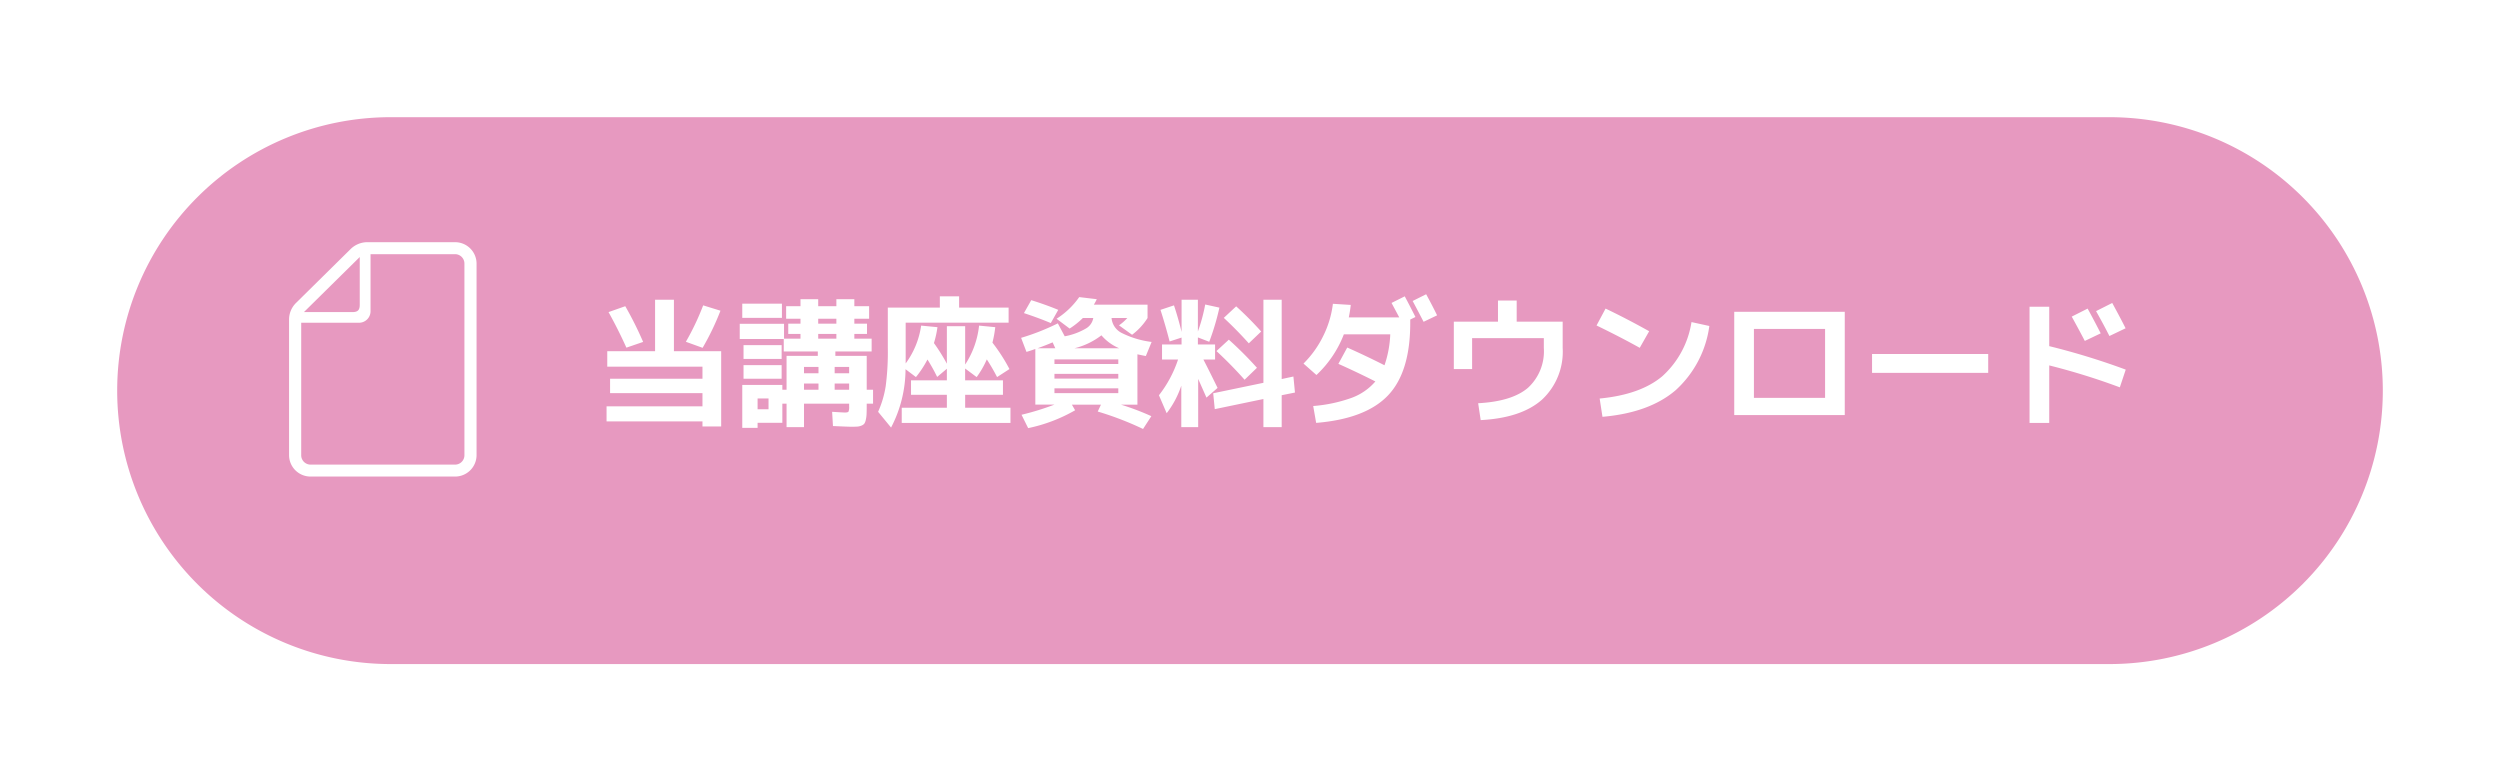 <svg xmlns="http://www.w3.org/2000/svg" xmlns:xlink="http://www.w3.org/1999/xlink" width="320" height="100" viewBox="0 0 320 100">
  <defs>
    <filter id="パス_6966" x="0" y="0" width="320" height="100" filterUnits="userSpaceOnUse">
      <feOffset dx="4" dy="4" input="SourceAlpha"/>
      <feGaussianBlur stdDeviation="5" result="blur"/>
      <feFlood flood-color="#e799c0"/>
      <feComposite operator="in" in2="blur"/>
      <feComposite in="SourceGraphic"/>
    </filter>
  </defs>
  <g id="グループ_2428" data-name="グループ 2428" transform="translate(-527 -10773)">
    <g transform="matrix(1, 0, 0, 1, 527, 10773)" filter="url(#パス_6966)">
      <path id="パス_6966-2" data-name="パス 6966" d="M35,0H255a35,35,0,0,1,0,70H35A35,35,0,0,1,35,0Z" transform="translate(11 11)" fill="#e799c0"/>
    </g>
    <g id="グループ_2379" data-name="グループ 2379" transform="translate(8.528)">
      <path id="パス_6970" data-name="パス 6970" d="M13.86-.99V-2.682H2.034V-4.518H13.86V-6.066H1.674v-1.98h6.12v-6.588h2.412v6.588h6.048v9.63H13.86V.936H1.584V-.99ZM3.978-13.806A45.028,45.028,0,0,1,6.264-9.234L4.122-8.5Q3.06-10.854,1.836-13.05Zm12.186.576a32.955,32.955,0,0,1-2.286,4.752l-2.142-.774a32.587,32.587,0,0,0,2.214-4.662Zm16.47,9.324H30.78v.792h1.854Zm0-1.314v-.81H30.78v.81ZM26.856-3.906v.792H28.71v-.792Zm0-1.314H28.71v-.81H26.856Zm1.818-6.354H31v-.63H28.674Zm0,1.314v.612H31v-.612ZM20.916-.612h1.4V-2h-1.4Zm-1.962-11.7V-14.13H24.03v1.818Zm-.324,2.7v-1.944H24.3v1.908h2.106v-.612H24.84v-1.314h1.566v-.63H24.57v-1.6h1.836v-.9h2.268v.9H31v-.9h2.3v.9h1.89v1.6H33.3v.63h1.62v1.314H33.3v.612h2.214V-8.01H30.87v.558h4.014v4.338h.81v1.782h-.81v.2q0,.7-.018,1.116a4.049,4.049,0,0,1-.1.756,1.376,1.376,0,0,1-.189.486.863.863,0,0,1-.369.252,1.672,1.672,0,0,1-.531.126q-.27.018-.774.018-.45,0-2.34-.09L30.456-.288q1.44.09,1.638.09.378,0,.459-.117a1.519,1.519,0,0,0,.081-.657v-.36H26.856V1.674H24.624V-1.332h-.54V1.116H20.916v.648H18.954v-5.49h5.13v.612h.54V-7.452h4V-8.01H24.264v-1.6Zm.486,2.556V-8.82h4.878v1.764Zm0,2.538V-6.264h4.878v1.746ZM53.046-11.7H39.87v5.22a10.693,10.693,0,0,0,1.98-4.842l2.088.2a12.488,12.488,0,0,1-.45,2.034,23.445,23.445,0,0,1,1.656,2.646V-11.25h2.34v4.914a11.319,11.319,0,0,0,1.782-4.986l2.07.2a14.31,14.31,0,0,1-.36,1.98A22.325,22.325,0,0,1,53.154-5.76L51.57-4.734A26.036,26.036,0,0,0,50.256-7a11.611,11.611,0,0,1-1.3,2.268l-1.476-1.1V-4.32h4.842v1.854H47.484V-.81h5.8V1.134H39.366V-.81h5.778V-2.466h-4.59V-4.32h4.59V-5.8L43.9-4.752A22.946,22.946,0,0,0,42.66-6.984a12.973,12.973,0,0,1-1.476,2.25L39.852-5.742A16.209,16.209,0,0,1,38,1.728L36.342-.288a12.879,12.879,0,0,0,.972-3.285,33.914,33.914,0,0,0,.27-4.923v-5.13h6.66v-1.44H46.71v1.44h6.336Zm5.976,3.276L58.68-9.18q-.828.36-1.926.756Zm8.172,0a6.118,6.118,0,0,1-2.268-1.656,9.277,9.277,0,0,1-3.438,1.656Zm-8.28,5.13v.612h8.172v-.612Zm0-1.854v.612h8.172v-.612Zm0-1.26h8.172V-7H58.914Zm-.468-5.238q-1.386-.594-3.438-1.278l.936-1.656q1.944.612,3.456,1.242Zm-3.8,1.89a29.238,29.238,0,0,0,4.7-1.854l.882,1.656a8.371,8.371,0,0,0,2.7-.99,1.912,1.912,0,0,0,.954-1.35H62.55a10.314,10.314,0,0,1-1.692,1.35L59.184-12.2a10.222,10.222,0,0,0,2.9-2.772l2.25.27q-.162.342-.378.7H70.83v1.71a8.032,8.032,0,0,1-1.98,2.142l-1.674-1.206a6,6,0,0,0,1.062-.936H66.222a2.368,2.368,0,0,0,1.242,1.881,11.638,11.638,0,0,0,3.888,1.179l-.738,1.8q-.162-.018-1.08-.216v6.444H67.428A32.667,32.667,0,0,1,71.316.27L70.254,1.908a40.228,40.228,0,0,0-5.8-2.232l.414-.882H61.146l.414.72A20.387,20.387,0,0,1,55.548,1.8L54.7.09a33.921,33.921,0,0,0,4.212-1.3H56.466V-8.334q-.54.2-1.134.378Zm31.014,7.83L79.434-.63l-.2-2.034L85.662-4V-14.634H88V-4.482L89.5-4.806l.2,2.052L88-2.412V1.674h-2.34ZM83.79-9.054q-1.548-1.728-3.2-3.258l1.584-1.476a42.809,42.809,0,0,1,3.2,3.222Zm-.54,4.662q-1.638-1.854-3.6-3.672l1.584-1.458a46.314,46.314,0,0,1,3.6,3.6ZM72.486-13.338l1.728-.576q.558,1.692.972,3.4v-4.122h2.088v4.068a21.836,21.836,0,0,0,.936-3.456l1.818.4a31.96,31.96,0,0,1-1.3,4.374L77.274-9.81v.9h2.2v1.926H77.976q.612,1.17,1.818,3.636L78.372-2.106,77.31-4.5V1.674H75.15v-5.31A11.948,11.948,0,0,1,73.278-.108l-.99-2.3a15.124,15.124,0,0,0,2.448-4.572H72.684V-8.91h2.5v-.882l-1.53.5Q73.134-11.322,72.486-13.338Zm35.406.7-1.728.828q-.972-1.872-1.4-2.664l1.728-.864Q107.316-13.824,107.892-12.636Zm-17.1,6.174a12.97,12.97,0,0,0,2.52-3.519,12.656,12.656,0,0,0,1.242-4.131l2.286.144a16.092,16.092,0,0,1-.252,1.6h6.462q-.36-.684-.99-1.854l1.692-.846q.738,1.386,1.368,2.646l-.666.324v.45q0,6.282-2.853,9.27t-9.189,3.51l-.378-2.16a18.842,18.842,0,0,0,4.887-1.035A7.3,7.3,0,0,0,99.99-4.176q-2.466-1.242-4.734-2.25L96.39-8.514q2.358,1.044,4.77,2.268a13.781,13.781,0,0,0,.738-3.96h-5.94A14.025,14.025,0,0,1,92.448-5Zm19.242-5.364h5.652v-2.7h2.394v2.7h5.886V-8.46a8.383,8.383,0,0,1-2.646,6.615Q118.674.5,113.472.774l-.324-2.16q4.338-.234,6.372-1.971a6.339,6.339,0,0,0,2.034-5.1V-9.72h-9.18v3.96h-2.34Zm18.27.486,1.152-2.16q2.718,1.3,5.58,2.9L133.83-8.478Q131.418-9.828,128.3-11.34Zm12.15-.432,2.286.5a13.522,13.522,0,0,1-4.32,8.226q-3.366,2.88-9.36,3.4l-.36-2.34q5.22-.5,8.019-2.853A11.775,11.775,0,0,0,140.454-11.772Zm7.992,11.9h-2.52V-13.086h14.148V.126Zm0-2.2h9.108v-8.82h-9.108Zm15.12-3.2V-7.686h14.868v2.412Zm29.268-5.058L190.8-9.36q-.72-1.386-1.674-3.114L191.16-13.5Q191.97-12.024,192.834-10.332Zm3.186-.648-2.07.99q-.756-1.494-1.71-3.186l2.07-1.044Q195.462-12.1,196.02-10.98Zm-12.294-2.754h2.52v5.04a90.634,90.634,0,0,1,9.792,3.006l-.756,2.268a85.112,85.112,0,0,0-9.036-2.808V1.134h-2.52Z" transform="translate(594.528 10826)" fill="#fff"/>
      <g id="白紙の書類ファイルアイコン" transform="translate(555.472 10804)">
        <path id="パス_944" data-name="パス 944" d="M75.055,0H63.845A3.057,3.057,0,0,0,61.7.877l-6.992,6.9A2.975,2.975,0,0,0,53.818,9.9V27.272A2.749,2.749,0,0,0,56.582,30H75.055a2.749,2.749,0,0,0,2.763-2.728V2.727A2.749,2.749,0,0,0,75.055,0ZM62.865,1.9V8.027c0,.663-.261.921-.933.921H55.721Zm13.4,25.377a1.2,1.2,0,0,1-1.209,1.194H56.582a1.2,1.2,0,0,1-1.21-1.194V10.312h7.392a1.475,1.475,0,0,0,1.483-1.464V1.534H75.055a1.2,1.2,0,0,1,1.209,1.193Z" transform="translate(-53.818)" fill="#fff"/>
      </g>
    </g>
  </g>
</svg>
